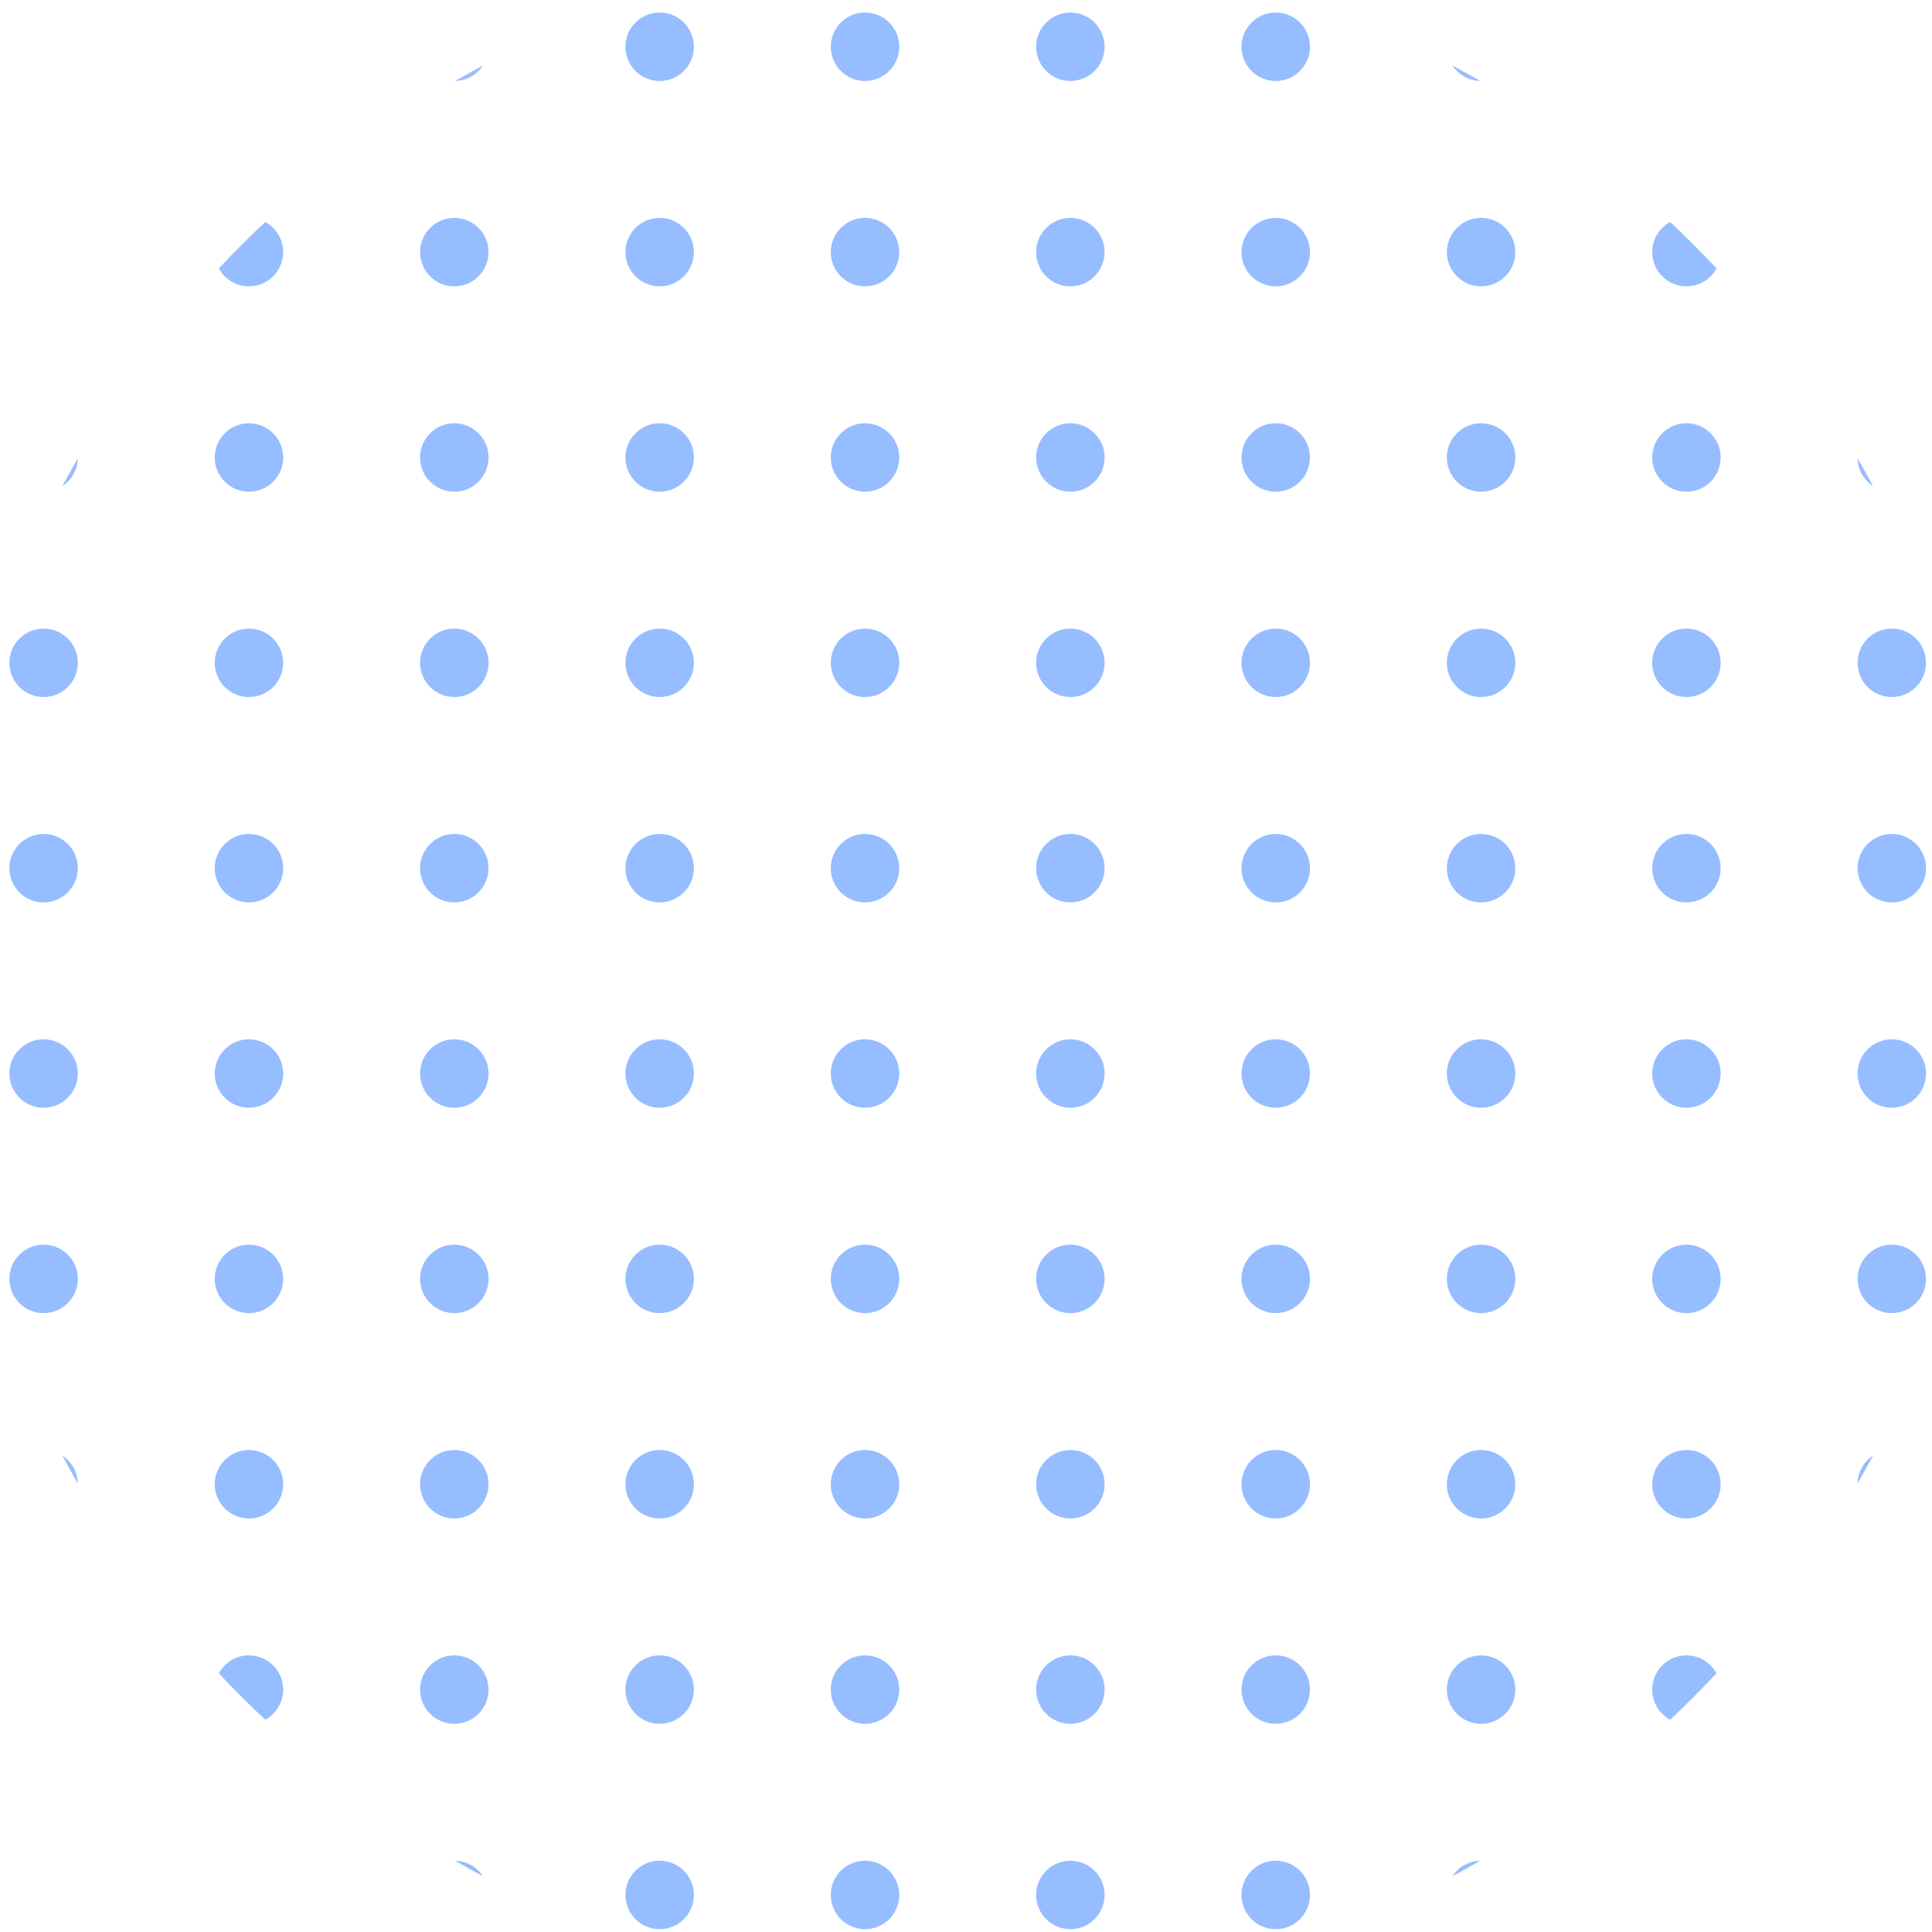 <svg width="119" height="119" viewBox="0 0 119 119" fill="none" xmlns="http://www.w3.org/2000/svg">
    <path
        d="M114.416 28.228C114.743 28.794 115.061 29.366 115.371 29.943C114.809 29.575 114.433 28.946 114.416 28.228Z"
        fill="#96BDFF" />
    <path
        d="M102.873 13.674C103.856 14.595 104.808 15.548 105.73 16.531C105.374 17.19 104.677 17.637 103.875 17.637C102.711 17.637 101.767 16.693 101.767 15.529C101.767 14.727 102.214 14.03 102.873 13.674Z"
        fill="#96BDFF" />
    <path
        d="M89.461 4.033C90.038 4.343 90.61 4.661 91.176 4.988C90.458 4.971 89.829 4.595 89.461 4.033Z"
        fill="#96BDFF" />
    <path
        d="M28.034 4.988C28.6 4.661 29.172 4.343 29.749 4.033C29.381 4.595 28.752 4.971 28.034 4.988Z"
        fill="#96BDFF" />
    <path
        d="M13.479 16.531C14.401 15.548 15.354 14.595 16.337 13.674C16.995 14.03 17.443 14.727 17.443 15.529C17.443 16.693 16.499 17.637 15.335 17.637C14.533 17.637 13.836 17.19 13.479 16.531Z"
        fill="#96BDFF" />
    <path
        d="M3.839 29.943C4.149 29.366 4.467 28.794 4.794 28.228C4.777 28.946 4.401 29.575 3.839 29.943Z"
        fill="#96BDFF" />
    <path
        d="M115.371 89.655C115.061 90.232 114.743 90.804 114.416 91.371C114.433 90.652 114.809 90.023 115.371 89.655Z"
        fill="#96BDFF" />
    <path
        d="M105.73 103.067C105.374 102.409 104.677 101.961 103.875 101.961C102.711 101.961 101.767 102.905 101.767 104.069C101.767 104.871 102.214 105.568 102.873 105.925C103.856 105.003 104.808 104.05 105.73 103.067Z"
        fill="#96BDFF" />
    <path
        d="M91.176 114.61C90.458 114.627 89.829 115.003 89.461 115.565C90.038 115.256 90.61 114.937 91.176 114.61Z"
        fill="#96BDFF" />
    <path
        d="M29.749 115.565C29.381 115.003 28.752 114.627 28.034 114.61C28.6 114.937 29.172 115.256 29.749 115.565Z"
        fill="#96BDFF" />
    <path
        d="M16.337 105.925C16.995 105.568 17.443 104.871 17.443 104.069C17.443 102.905 16.499 101.961 15.335 101.961C14.533 101.961 13.836 102.409 13.479 103.067C14.401 104.05 15.354 105.003 16.337 105.925Z"
        fill="#96BDFF" />
    <path
        d="M4.794 91.371C4.777 90.652 4.401 90.023 3.839 89.655C4.149 90.232 4.467 90.804 4.794 91.371Z"
        fill="#96BDFF" />
    <path
        d="M42.74 2.88C42.74 4.045 41.796 4.989 40.632 4.989C39.468 4.989 38.524 4.045 38.524 2.88C38.524 1.716 39.468 0.772 40.632 0.772C41.796 0.772 42.74 1.716 42.74 2.88Z"
        fill="#96BDFF" />
    <path
        d="M55.389 2.88C55.389 4.045 54.445 4.989 53.281 4.989C52.116 4.989 51.172 4.045 51.172 2.88C51.172 1.716 52.116 0.772 53.281 0.772C54.445 0.772 55.389 1.716 55.389 2.88Z"
        fill="#96BDFF" />
    <path
        d="M68.037 2.88C68.037 4.045 67.094 4.989 65.929 4.989C64.765 4.989 63.821 4.045 63.821 2.88C63.821 1.716 64.765 0.772 65.929 0.772C67.094 0.772 68.037 1.716 68.037 2.88Z"
        fill="#96BDFF" />
    <path
        d="M80.686 2.88C80.686 4.045 79.742 4.989 78.578 4.989C77.413 4.989 76.47 4.045 76.47 2.88C76.47 1.716 77.413 0.772 78.578 0.772C79.742 0.772 80.686 1.716 80.686 2.88Z"
        fill="#96BDFF" />
    <path
        d="M30.091 15.529C30.091 16.693 29.148 17.637 27.983 17.637C26.819 17.637 25.875 16.693 25.875 15.529C25.875 14.365 26.819 13.421 27.983 13.421C29.148 13.421 30.091 14.365 30.091 15.529Z"
        fill="#96BDFF" />
    <path
        d="M42.74 15.529C42.74 16.693 41.796 17.637 40.632 17.637C39.468 17.637 38.524 16.693 38.524 15.529C38.524 14.365 39.468 13.421 40.632 13.421C41.796 13.421 42.74 14.365 42.74 15.529Z"
        fill="#96BDFF" />
    <path
        d="M55.389 15.529C55.389 16.693 54.445 17.637 53.281 17.637C52.116 17.637 51.172 16.693 51.172 15.529C51.172 14.365 52.116 13.421 53.281 13.421C54.445 13.421 55.389 14.365 55.389 15.529Z"
        fill="#96BDFF" />
    <path
        d="M68.037 15.529C68.037 16.693 67.094 17.637 65.929 17.637C64.765 17.637 63.821 16.693 63.821 15.529C63.821 14.365 64.765 13.421 65.929 13.421C67.094 13.421 68.037 14.365 68.037 15.529Z"
        fill="#96BDFF" />
    <path
        d="M80.686 15.529C80.686 16.693 79.742 17.637 78.578 17.637C77.413 17.637 76.47 16.693 76.47 15.529C76.47 14.365 77.413 13.421 78.578 13.421C79.742 13.421 80.686 14.365 80.686 15.529Z"
        fill="#96BDFF" />
    <path
        d="M93.335 15.529C93.335 16.693 92.391 17.637 91.226 17.637C90.062 17.637 89.118 16.693 89.118 15.529C89.118 14.365 90.062 13.421 91.226 13.421C92.391 13.421 93.335 14.365 93.335 15.529Z"
        fill="#96BDFF" />
    <path
        d="M17.443 28.178C17.443 29.342 16.499 30.286 15.335 30.286C14.171 30.286 13.227 29.342 13.227 28.178C13.227 27.013 14.171 26.07 15.335 26.07C16.499 26.07 17.443 27.013 17.443 28.178Z"
        fill="#96BDFF" />
    <path
        d="M30.091 28.178C30.091 29.342 29.148 30.286 27.983 30.286C26.819 30.286 25.875 29.342 25.875 28.178C25.875 27.013 26.819 26.07 27.983 26.07C29.148 26.07 30.091 27.013 30.091 28.178Z"
        fill="#96BDFF" />
    <path
        d="M42.74 28.178C42.74 29.342 41.796 30.286 40.632 30.286C39.468 30.286 38.524 29.342 38.524 28.178C38.524 27.013 39.468 26.07 40.632 26.07C41.796 26.07 42.74 27.013 42.74 28.178Z"
        fill="#96BDFF" />
    <path
        d="M55.389 28.178C55.389 29.342 54.445 30.286 53.281 30.286C52.116 30.286 51.172 29.342 51.172 28.178C51.172 27.013 52.116 26.07 53.281 26.07C54.445 26.07 55.389 27.013 55.389 28.178Z"
        fill="#96BDFF" />
    <path
        d="M68.037 28.178C68.037 29.342 67.094 30.286 65.929 30.286C64.765 30.286 63.821 29.342 63.821 28.178C63.821 27.013 64.765 26.07 65.929 26.07C67.094 26.07 68.037 27.013 68.037 28.178Z"
        fill="#96BDFF" />
    <path
        d="M80.686 28.178C80.686 29.342 79.742 30.286 78.578 30.286C77.413 30.286 76.47 29.342 76.47 28.178C76.47 27.013 77.413 26.07 78.578 26.07C79.742 26.07 80.686 27.013 80.686 28.178Z"
        fill="#96BDFF" />
    <path
        d="M93.335 28.178C93.335 29.342 92.391 30.286 91.226 30.286C90.062 30.286 89.118 29.342 89.118 28.178C89.118 27.013 90.062 26.07 91.226 26.07C92.391 26.07 93.335 27.013 93.335 28.178Z"
        fill="#96BDFF" />
    <path
        d="M105.983 28.178C105.983 29.342 105.039 30.286 103.875 30.286C102.711 30.286 101.767 29.342 101.767 28.178C101.767 27.013 102.711 26.07 103.875 26.07C105.039 26.07 105.983 27.013 105.983 28.178Z"
        fill="#96BDFF" />
    <path
        d="M4.794 40.826C4.794 41.99 3.85 42.934 2.686 42.934C1.522 42.934 0.578 41.99 0.578 40.826C0.578 39.662 1.522 38.718 2.686 38.718C3.85 38.718 4.794 39.662 4.794 40.826Z"
        fill="#96BDFF" />
    <path
        d="M17.443 40.826C17.443 41.99 16.499 42.934 15.335 42.934C14.171 42.934 13.227 41.99 13.227 40.826C13.227 39.662 14.171 38.718 15.335 38.718C16.499 38.718 17.443 39.662 17.443 40.826Z"
        fill="#96BDFF" />
    <path
        d="M30.091 40.826C30.091 41.99 29.148 42.934 27.983 42.934C26.819 42.934 25.875 41.99 25.875 40.826C25.875 39.662 26.819 38.718 27.983 38.718C29.148 38.718 30.091 39.662 30.091 40.826Z"
        fill="#96BDFF" />
    <path
        d="M42.74 40.826C42.74 41.99 41.796 42.934 40.632 42.934C39.468 42.934 38.524 41.99 38.524 40.826C38.524 39.662 39.468 38.718 40.632 38.718C41.796 38.718 42.74 39.662 42.74 40.826Z"
        fill="#96BDFF" />
    <path
        d="M55.389 40.826C55.389 41.99 54.445 42.934 53.281 42.934C52.116 42.934 51.172 41.99 51.172 40.826C51.172 39.662 52.116 38.718 53.281 38.718C54.445 38.718 55.389 39.662 55.389 40.826Z"
        fill="#96BDFF" />
    <path
        d="M68.037 40.826C68.037 41.99 67.094 42.934 65.929 42.934C64.765 42.934 63.821 41.99 63.821 40.826C63.821 39.662 64.765 38.718 65.929 38.718C67.094 38.718 68.037 39.662 68.037 40.826Z"
        fill="#96BDFF" />
    <path
        d="M80.686 40.826C80.686 41.99 79.742 42.934 78.578 42.934C77.413 42.934 76.47 41.99 76.47 40.826C76.47 39.662 77.413 38.718 78.578 38.718C79.742 38.718 80.686 39.662 80.686 40.826Z"
        fill="#96BDFF" />
    <path
        d="M93.335 40.826C93.335 41.99 92.391 42.934 91.226 42.934C90.062 42.934 89.118 41.99 89.118 40.826C89.118 39.662 90.062 38.718 91.226 38.718C92.391 38.718 93.335 39.662 93.335 40.826Z"
        fill="#96BDFF" />
    <path
        d="M105.983 40.826C105.983 41.99 105.039 42.934 103.875 42.934C102.711 42.934 101.767 41.99 101.767 40.826C101.767 39.662 102.711 38.718 103.875 38.718C105.039 38.718 105.983 39.662 105.983 40.826Z"
        fill="#96BDFF" />
    <path
        d="M118.632 40.826C118.632 41.99 117.688 42.934 116.524 42.934C115.359 42.934 114.416 41.99 114.416 40.826C114.416 39.662 115.359 38.718 116.524 38.718C117.688 38.718 118.632 39.662 118.632 40.826Z"
        fill="#96BDFF" />
    <path
        d="M4.794 53.475C4.794 54.639 3.85 55.583 2.686 55.583C1.522 55.583 0.578 54.639 0.578 53.475C0.578 52.31 1.522 51.367 2.686 51.367C3.85 51.367 4.794 52.31 4.794 53.475Z"
        fill="#96BDFF" />
    <path
        d="M17.443 53.475C17.443 54.639 16.499 55.583 15.335 55.583C14.171 55.583 13.227 54.639 13.227 53.475C13.227 52.31 14.171 51.367 15.335 51.367C16.499 51.367 17.443 52.31 17.443 53.475Z"
        fill="#96BDFF" />
    <path
        d="M30.091 53.475C30.091 54.639 29.148 55.583 27.983 55.583C26.819 55.583 25.875 54.639 25.875 53.475C25.875 52.31 26.819 51.367 27.983 51.367C29.148 51.367 30.091 52.31 30.091 53.475Z"
        fill="#96BDFF" />
    <path
        d="M42.74 53.475C42.74 54.639 41.796 55.583 40.632 55.583C39.468 55.583 38.524 54.639 38.524 53.475C38.524 52.31 39.468 51.367 40.632 51.367C41.796 51.367 42.74 52.31 42.74 53.475Z"
        fill="#96BDFF" />
    <path
        d="M55.389 53.475C55.389 54.639 54.445 55.583 53.281 55.583C52.116 55.583 51.172 54.639 51.172 53.475C51.172 52.31 52.116 51.367 53.281 51.367C54.445 51.367 55.389 52.31 55.389 53.475Z"
        fill="#96BDFF" />
    <path
        d="M68.037 53.475C68.037 54.639 67.094 55.583 65.929 55.583C64.765 55.583 63.821 54.639 63.821 53.475C63.821 52.31 64.765 51.367 65.929 51.367C67.094 51.367 68.037 52.31 68.037 53.475Z"
        fill="#96BDFF" />
    <path
        d="M80.686 53.475C80.686 54.639 79.742 55.583 78.578 55.583C77.413 55.583 76.47 54.639 76.47 53.475C76.47 52.31 77.413 51.367 78.578 51.367C79.742 51.367 80.686 52.31 80.686 53.475Z"
        fill="#96BDFF" />
    <path
        d="M93.335 53.475C93.335 54.639 92.391 55.583 91.226 55.583C90.062 55.583 89.118 54.639 89.118 53.475C89.118 52.31 90.062 51.367 91.226 51.367C92.391 51.367 93.335 52.31 93.335 53.475Z"
        fill="#96BDFF" />
    <path
        d="M105.983 53.475C105.983 54.639 105.039 55.583 103.875 55.583C102.711 55.583 101.767 54.639 101.767 53.475C101.767 52.31 102.711 51.367 103.875 51.367C105.039 51.367 105.983 52.31 105.983 53.475Z"
        fill="#96BDFF" />
    <path
        d="M118.632 53.475C118.632 54.639 117.688 55.583 116.524 55.583C115.359 55.583 114.416 54.639 114.416 53.475C114.416 52.31 115.359 51.367 116.524 51.367C117.688 51.367 118.632 52.31 118.632 53.475Z"
        fill="#96BDFF" />
    <path
        d="M4.794 66.123C4.794 67.288 3.85 68.231 2.686 68.231C1.522 68.231 0.578 67.288 0.578 66.123C0.578 64.959 1.522 64.015 2.686 64.015C3.85 64.015 4.794 64.959 4.794 66.123Z"
        fill="#96BDFF" />
    <path
        d="M17.443 66.123C17.443 67.288 16.499 68.231 15.335 68.231C14.171 68.231 13.227 67.288 13.227 66.123C13.227 64.959 14.171 64.015 15.335 64.015C16.499 64.015 17.443 64.959 17.443 66.123Z"
        fill="#96BDFF" />
    <path
        d="M30.091 66.123C30.091 67.288 29.148 68.231 27.983 68.231C26.819 68.231 25.875 67.288 25.875 66.123C25.875 64.959 26.819 64.015 27.983 64.015C29.148 64.015 30.091 64.959 30.091 66.123Z"
        fill="#96BDFF" />
    <path
        d="M42.74 66.123C42.74 67.288 41.796 68.231 40.632 68.231C39.468 68.231 38.524 67.288 38.524 66.123C38.524 64.959 39.468 64.015 40.632 64.015C41.796 64.015 42.74 64.959 42.74 66.123Z"
        fill="#96BDFF" />
    <path
        d="M55.389 66.123C55.389 67.288 54.445 68.231 53.281 68.231C52.116 68.231 51.172 67.288 51.172 66.123C51.172 64.959 52.116 64.015 53.281 64.015C54.445 64.015 55.389 64.959 55.389 66.123Z"
        fill="#96BDFF" />
    <path
        d="M68.037 66.123C68.037 67.288 67.094 68.231 65.929 68.231C64.765 68.231 63.821 67.288 63.821 66.123C63.821 64.959 64.765 64.015 65.929 64.015C67.094 64.015 68.037 64.959 68.037 66.123Z"
        fill="#96BDFF" />
    <path
        d="M80.686 66.123C80.686 67.288 79.742 68.231 78.578 68.231C77.413 68.231 76.47 67.288 76.47 66.123C76.47 64.959 77.413 64.015 78.578 64.015C79.742 64.015 80.686 64.959 80.686 66.123Z"
        fill="#96BDFF" />
    <path
        d="M93.335 66.123C93.335 67.288 92.391 68.231 91.226 68.231C90.062 68.231 89.118 67.288 89.118 66.123C89.118 64.959 90.062 64.015 91.226 64.015C92.391 64.015 93.335 64.959 93.335 66.123Z"
        fill="#96BDFF" />
    <path
        d="M105.983 66.123C105.983 67.288 105.039 68.231 103.875 68.231C102.711 68.231 101.767 67.288 101.767 66.123C101.767 64.959 102.711 64.015 103.875 64.015C105.039 64.015 105.983 64.959 105.983 66.123Z"
        fill="#96BDFF" />
    <path
        d="M118.632 66.123C118.632 67.288 117.688 68.231 116.524 68.231C115.359 68.231 114.416 67.288 114.416 66.123C114.416 64.959 115.359 64.015 116.524 64.015C117.688 64.015 118.632 64.959 118.632 66.123Z"
        fill="#96BDFF" />
    <path
        d="M4.794 78.772C4.794 79.936 3.85 80.88 2.686 80.88C1.522 80.88 0.578 79.936 0.578 78.772C0.578 77.608 1.522 76.664 2.686 76.664C3.85 76.664 4.794 77.608 4.794 78.772Z"
        fill="#96BDFF" />
    <path
        d="M17.443 78.772C17.443 79.936 16.499 80.88 15.335 80.88C14.171 80.88 13.227 79.936 13.227 78.772C13.227 77.608 14.171 76.664 15.335 76.664C16.499 76.664 17.443 77.608 17.443 78.772Z"
        fill="#96BDFF" />
    <path
        d="M30.091 78.772C30.091 79.936 29.148 80.88 27.983 80.88C26.819 80.88 25.875 79.936 25.875 78.772C25.875 77.608 26.819 76.664 27.983 76.664C29.148 76.664 30.091 77.608 30.091 78.772Z"
        fill="#96BDFF" />
    <path
        d="M42.74 78.772C42.74 79.936 41.796 80.88 40.632 80.88C39.468 80.88 38.524 79.936 38.524 78.772C38.524 77.608 39.468 76.664 40.632 76.664C41.796 76.664 42.74 77.608 42.74 78.772Z"
        fill="#96BDFF" />
    <path
        d="M55.389 78.772C55.389 79.936 54.445 80.88 53.281 80.88C52.116 80.88 51.172 79.936 51.172 78.772C51.172 77.608 52.116 76.664 53.281 76.664C54.445 76.664 55.389 77.608 55.389 78.772Z"
        fill="#96BDFF" />
    <path
        d="M68.037 78.772C68.037 79.936 67.094 80.88 65.929 80.88C64.765 80.88 63.821 79.936 63.821 78.772C63.821 77.608 64.765 76.664 65.929 76.664C67.094 76.664 68.037 77.608 68.037 78.772Z"
        fill="#96BDFF" />
    <path
        d="M80.686 78.772C80.686 79.936 79.742 80.88 78.578 80.88C77.413 80.88 76.47 79.936 76.47 78.772C76.47 77.608 77.413 76.664 78.578 76.664C79.742 76.664 80.686 77.608 80.686 78.772Z"
        fill="#96BDFF" />
    <path
        d="M93.335 78.772C93.335 79.936 92.391 80.88 91.226 80.88C90.062 80.88 89.118 79.936 89.118 78.772C89.118 77.608 90.062 76.664 91.226 76.664C92.391 76.664 93.335 77.608 93.335 78.772Z"
        fill="#96BDFF" />
    <path
        d="M105.983 78.772C105.983 79.936 105.039 80.88 103.875 80.88C102.711 80.88 101.767 79.936 101.767 78.772C101.767 77.608 102.711 76.664 103.875 76.664C105.039 76.664 105.983 77.608 105.983 78.772Z"
        fill="#96BDFF" />
    <path
        d="M118.632 78.772C118.632 79.936 117.688 80.88 116.524 80.88C115.359 80.88 114.416 79.936 114.416 78.772C114.416 77.608 115.359 76.664 116.524 76.664C117.688 76.664 118.632 77.608 118.632 78.772Z"
        fill="#96BDFF" />
    <path
        d="M17.443 91.421C17.443 92.585 16.499 93.529 15.335 93.529C14.171 93.529 13.227 92.585 13.227 91.421C13.227 90.256 14.171 89.312 15.335 89.312C16.499 89.312 17.443 90.256 17.443 91.421Z"
        fill="#96BDFF" />
    <path
        d="M30.091 91.421C30.091 92.585 29.148 93.529 27.983 93.529C26.819 93.529 25.875 92.585 25.875 91.421C25.875 90.256 26.819 89.312 27.983 89.312C29.148 89.312 30.091 90.256 30.091 91.421Z"
        fill="#96BDFF" />
    <path
        d="M42.74 91.421C42.74 92.585 41.796 93.529 40.632 93.529C39.468 93.529 38.524 92.585 38.524 91.421C38.524 90.256 39.468 89.312 40.632 89.312C41.796 89.312 42.74 90.256 42.74 91.421Z"
        fill="#96BDFF" />
    <path
        d="M55.389 91.421C55.389 92.585 54.445 93.529 53.281 93.529C52.116 93.529 51.172 92.585 51.172 91.421C51.172 90.256 52.116 89.312 53.281 89.312C54.445 89.312 55.389 90.256 55.389 91.421Z"
        fill="#96BDFF" />
    <path
        d="M68.037 91.421C68.037 92.585 67.094 93.529 65.929 93.529C64.765 93.529 63.821 92.585 63.821 91.421C63.821 90.256 64.765 89.312 65.929 89.312C67.094 89.312 68.037 90.256 68.037 91.421Z"
        fill="#96BDFF" />
    <path
        d="M80.686 91.421C80.686 92.585 79.742 93.529 78.578 93.529C77.413 93.529 76.47 92.585 76.47 91.421C76.47 90.256 77.413 89.312 78.578 89.312C79.742 89.312 80.686 90.256 80.686 91.421Z"
        fill="#96BDFF" />
    <path
        d="M93.335 91.421C93.335 92.585 92.391 93.529 91.226 93.529C90.062 93.529 89.118 92.585 89.118 91.421C89.118 90.256 90.062 89.312 91.226 89.312C92.391 89.312 93.335 90.256 93.335 91.421Z"
        fill="#96BDFF" />
    <path
        d="M105.983 91.421C105.983 92.585 105.039 93.529 103.875 93.529C102.711 93.529 101.767 92.585 101.767 91.421C101.767 90.256 102.711 89.312 103.875 89.312C105.039 89.312 105.983 90.256 105.983 91.421Z"
        fill="#96BDFF" />
    <path
        d="M30.091 104.069C30.091 105.233 29.148 106.177 27.983 106.177C26.819 106.177 25.875 105.233 25.875 104.069C25.875 102.905 26.819 101.961 27.983 101.961C29.148 101.961 30.091 102.905 30.091 104.069Z"
        fill="#96BDFF" />
    <path
        d="M42.74 104.069C42.74 105.233 41.796 106.177 40.632 106.177C39.468 106.177 38.524 105.233 38.524 104.069C38.524 102.905 39.468 101.961 40.632 101.961C41.796 101.961 42.74 102.905 42.74 104.069Z"
        fill="#96BDFF" />
    <path
        d="M55.389 104.069C55.389 105.233 54.445 106.177 53.281 106.177C52.116 106.177 51.172 105.233 51.172 104.069C51.172 102.905 52.116 101.961 53.281 101.961C54.445 101.961 55.389 102.905 55.389 104.069Z"
        fill="#96BDFF" />
    <path
        d="M68.037 104.069C68.037 105.233 67.094 106.177 65.929 106.177C64.765 106.177 63.821 105.233 63.821 104.069C63.821 102.905 64.765 101.961 65.929 101.961C67.094 101.961 68.037 102.905 68.037 104.069Z"
        fill="#96BDFF" />
    <path
        d="M80.686 104.069C80.686 105.233 79.742 106.177 78.578 106.177C77.413 106.177 76.47 105.233 76.47 104.069C76.47 102.905 77.413 101.961 78.578 101.961C79.742 101.961 80.686 102.905 80.686 104.069Z"
        fill="#96BDFF" />
    <path
        d="M93.335 104.069C93.335 105.233 92.391 106.177 91.226 106.177C90.062 106.177 89.118 105.233 89.118 104.069C89.118 102.905 90.062 101.961 91.226 101.961C92.391 101.961 93.335 102.905 93.335 104.069Z"
        fill="#96BDFF" />
    <path
        d="M42.74 116.718C42.74 117.882 41.796 118.826 40.632 118.826C39.468 118.826 38.524 117.882 38.524 116.718C38.524 115.554 39.468 114.61 40.632 114.61C41.796 114.61 42.74 115.554 42.74 116.718Z"
        fill="#96BDFF" />
    <path
        d="M55.389 116.718C55.389 117.882 54.445 118.826 53.281 118.826C52.116 118.826 51.172 117.882 51.172 116.718C51.172 115.554 52.116 114.61 53.281 114.61C54.445 114.61 55.389 115.554 55.389 116.718Z"
        fill="#96BDFF" />
    <path
        d="M68.037 116.718C68.037 117.882 67.094 118.826 65.929 118.826C64.765 118.826 63.821 117.882 63.821 116.718C63.821 115.554 64.765 114.61 65.929 114.61C67.094 114.61 68.037 115.554 68.037 116.718Z"
        fill="#96BDFF" />
    <path
        d="M80.686 116.718C80.686 117.882 79.742 118.826 78.578 118.826C77.413 118.826 76.47 117.882 76.47 116.718C76.47 115.554 77.413 114.61 78.578 114.61C79.742 114.61 80.686 115.554 80.686 116.718Z"
        fill="#96BDFF" />
</svg>